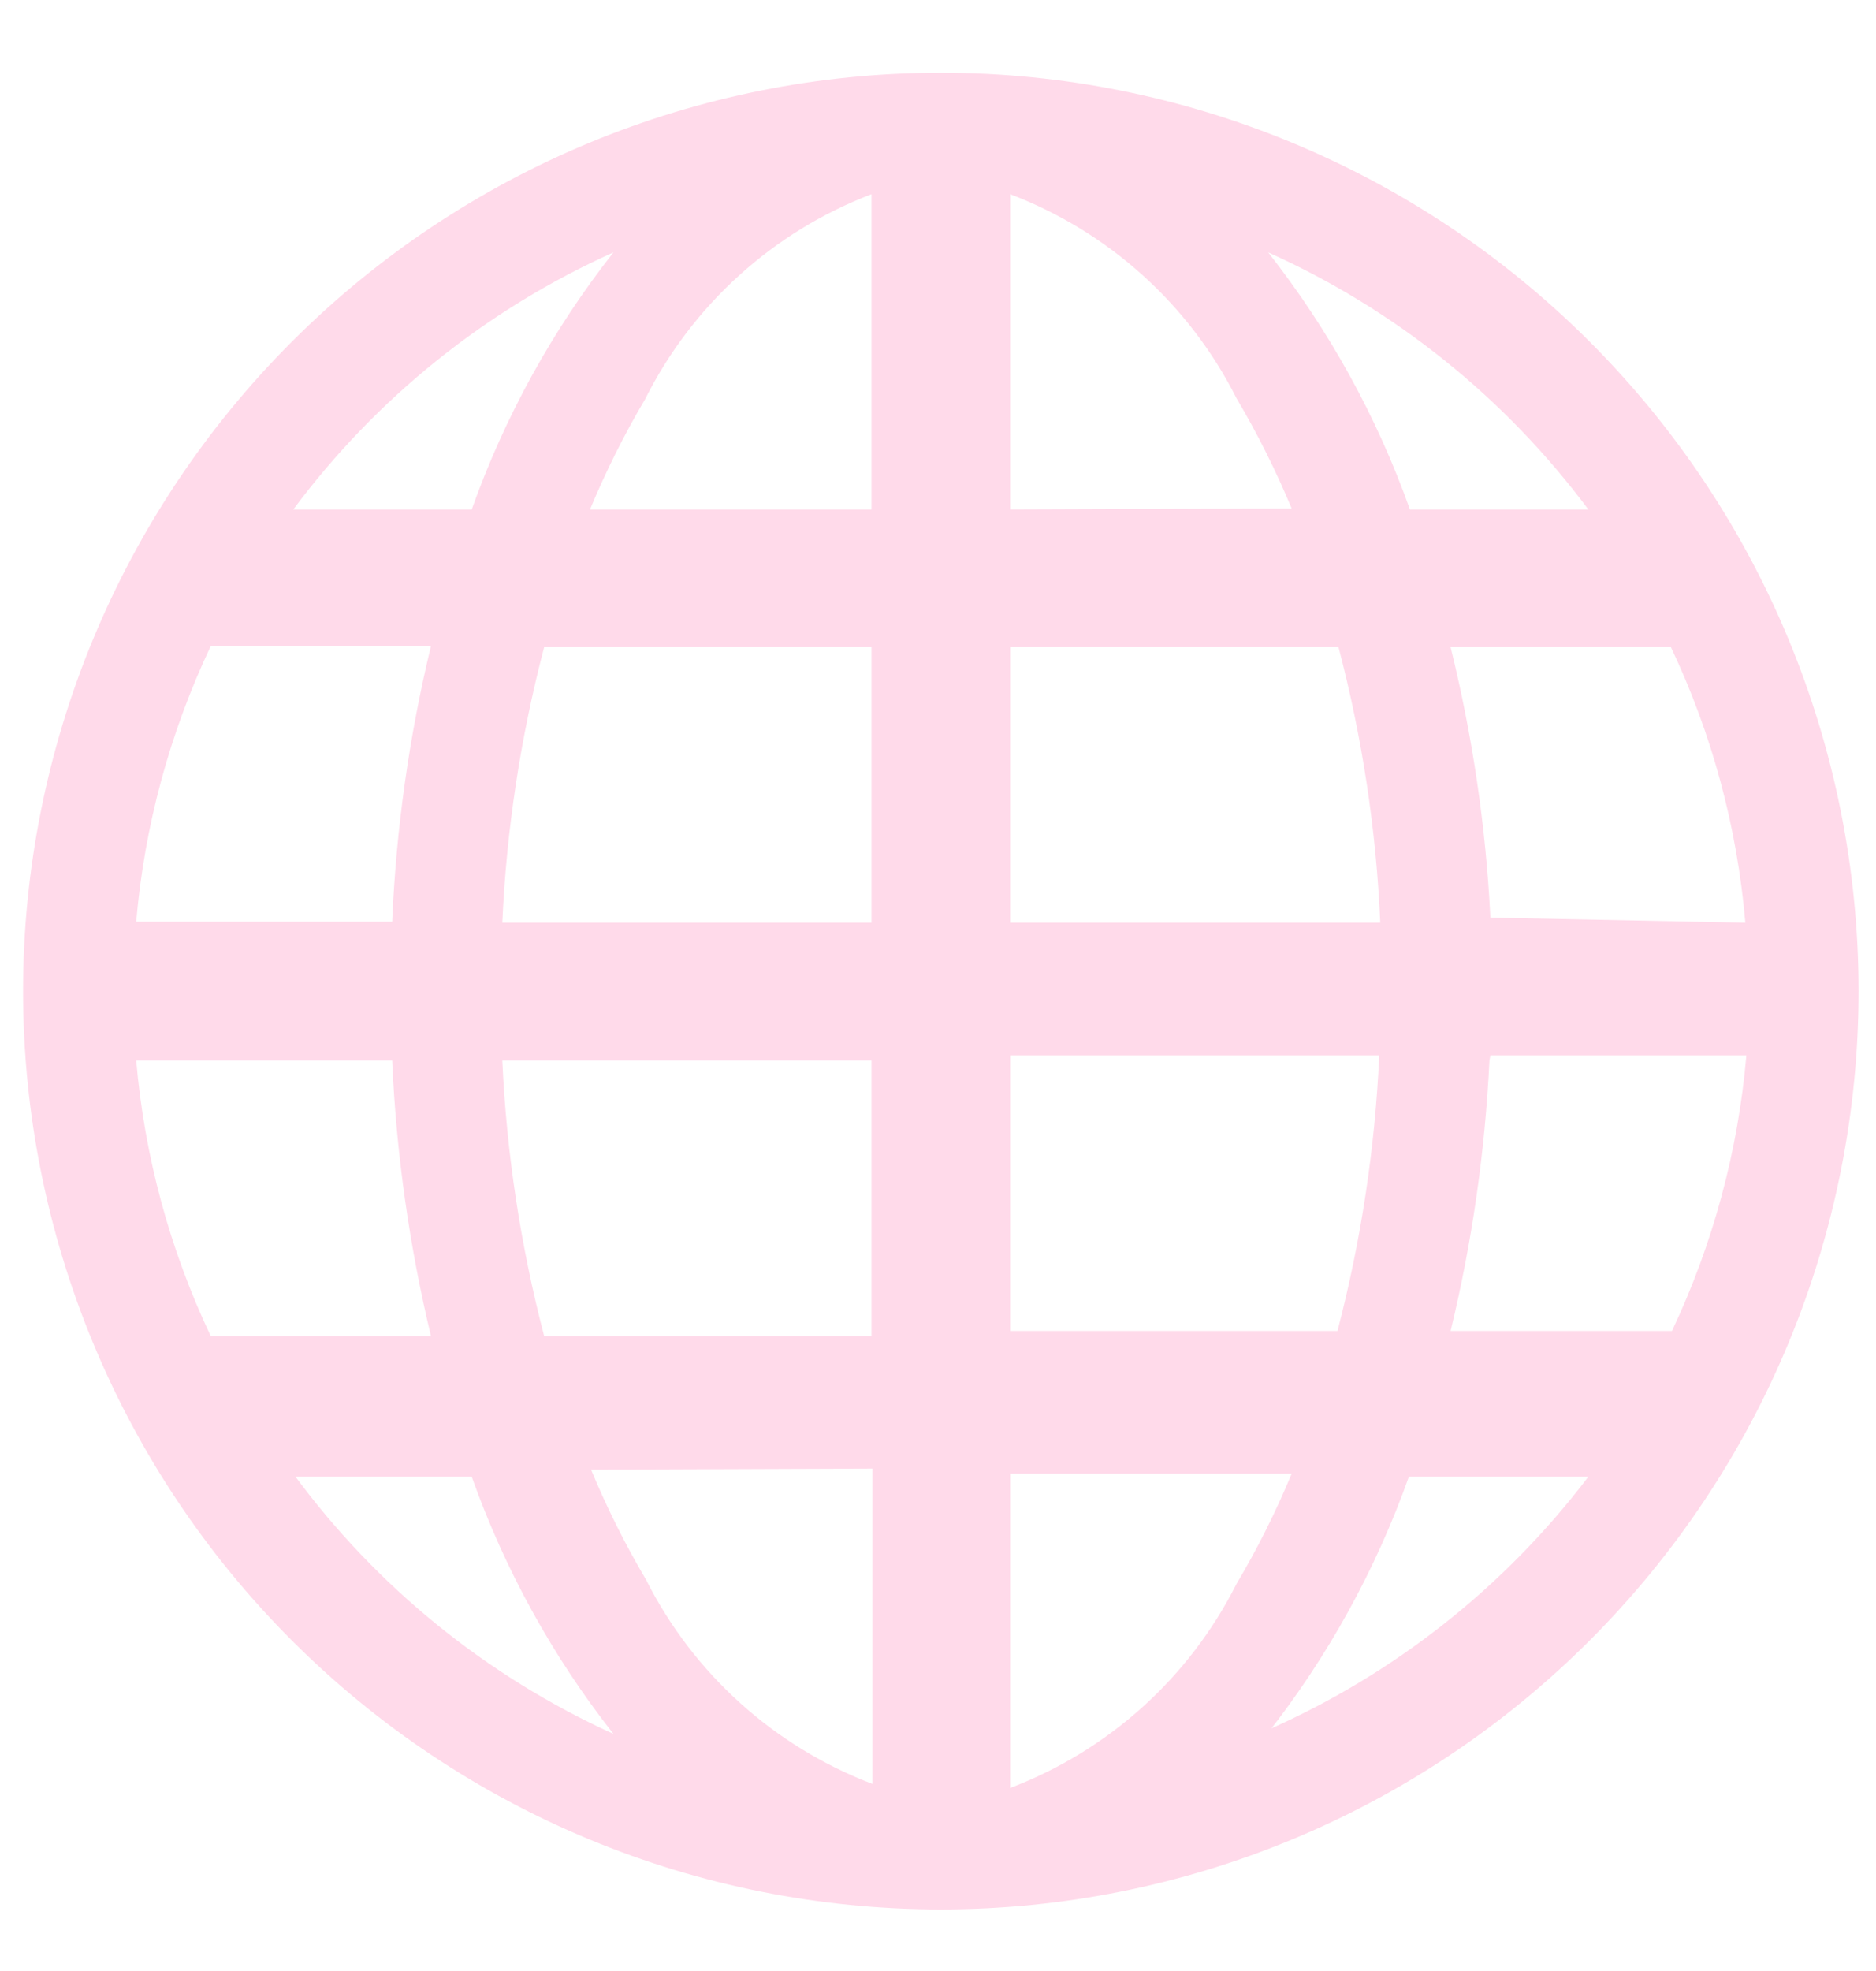 <?xml version="1.0" encoding="UTF-8"?> <svg xmlns="http://www.w3.org/2000/svg" width="20" height="21" viewBox="0 0 20 21" fill="none"><path d="M10.03 0.775C7.435 0.775 4.946 1.806 3.111 3.641C1.276 5.476 0.246 7.965 0.246 10.56C0.246 13.155 1.276 15.643 3.111 17.478C4.946 19.313 7.435 20.344 10.03 20.344C12.625 20.344 15.113 19.313 16.948 17.478C18.783 15.643 19.814 13.155 19.814 10.56C19.814 7.965 18.783 5.476 16.948 3.641C15.113 1.806 12.625 0.775 10.03 0.775ZM1.452 11.299H4.181C4.224 12.288 4.363 13.271 4.594 14.234H2.246C1.809 13.311 1.54 12.317 1.452 11.299ZM10.769 5.428V2.069C11.817 2.467 12.678 3.243 13.182 4.243C13.406 4.621 13.601 5.012 13.77 5.417L10.769 5.428ZM14.27 6.896C14.522 7.856 14.672 8.84 14.715 9.831H10.769V6.896H14.27ZM9.291 2.069V5.428H6.29C6.458 5.024 6.654 4.631 6.877 4.254C7.38 3.25 8.241 2.47 9.291 2.069ZM9.291 6.896V9.831H5.355C5.399 8.84 5.549 7.856 5.801 6.896H9.291ZM4.181 9.82H1.452C1.54 8.802 1.809 7.809 2.246 6.885H4.594C4.361 7.848 4.223 8.831 4.181 9.82ZM5.355 11.299H9.291V14.234H5.801C5.55 13.274 5.4 12.29 5.355 11.299ZM9.301 15.647V19.007C8.254 18.608 7.393 17.833 6.888 16.832C6.665 16.455 6.469 16.063 6.301 15.658L9.301 15.647ZM10.769 19.007V15.702H13.77C13.602 16.107 13.406 16.499 13.182 16.876C12.678 17.876 11.817 18.652 10.769 19.05V19.007ZM10.769 14.18V11.245H14.704C14.659 12.236 14.51 13.22 14.259 14.18H10.769ZM15.889 11.245H18.618C18.53 12.262 18.262 13.256 17.825 14.18H15.465C15.694 13.234 15.832 12.27 15.879 11.299L15.889 11.245ZM15.889 9.777C15.841 8.805 15.698 7.84 15.465 6.896H17.814C18.252 7.82 18.52 8.814 18.607 9.831L15.889 9.777ZM16.977 5.428H15.031C14.679 4.439 14.168 3.514 13.52 2.689C14.872 3.296 16.047 4.239 16.933 5.428H16.977ZM6.54 2.689C5.891 3.514 5.381 4.439 5.029 5.428H3.127C4.012 4.239 5.187 3.296 6.54 2.689ZM3.116 15.734H5.029C5.381 16.723 5.891 17.649 6.54 18.474C5.184 17.858 4.008 16.903 3.127 15.702L3.116 15.734ZM13.509 18.474C14.158 17.649 14.668 16.723 15.02 15.734H16.933C16.042 16.908 14.867 17.835 13.52 18.43L13.509 18.474Z" fill="#FFDAEA"></path></svg> 